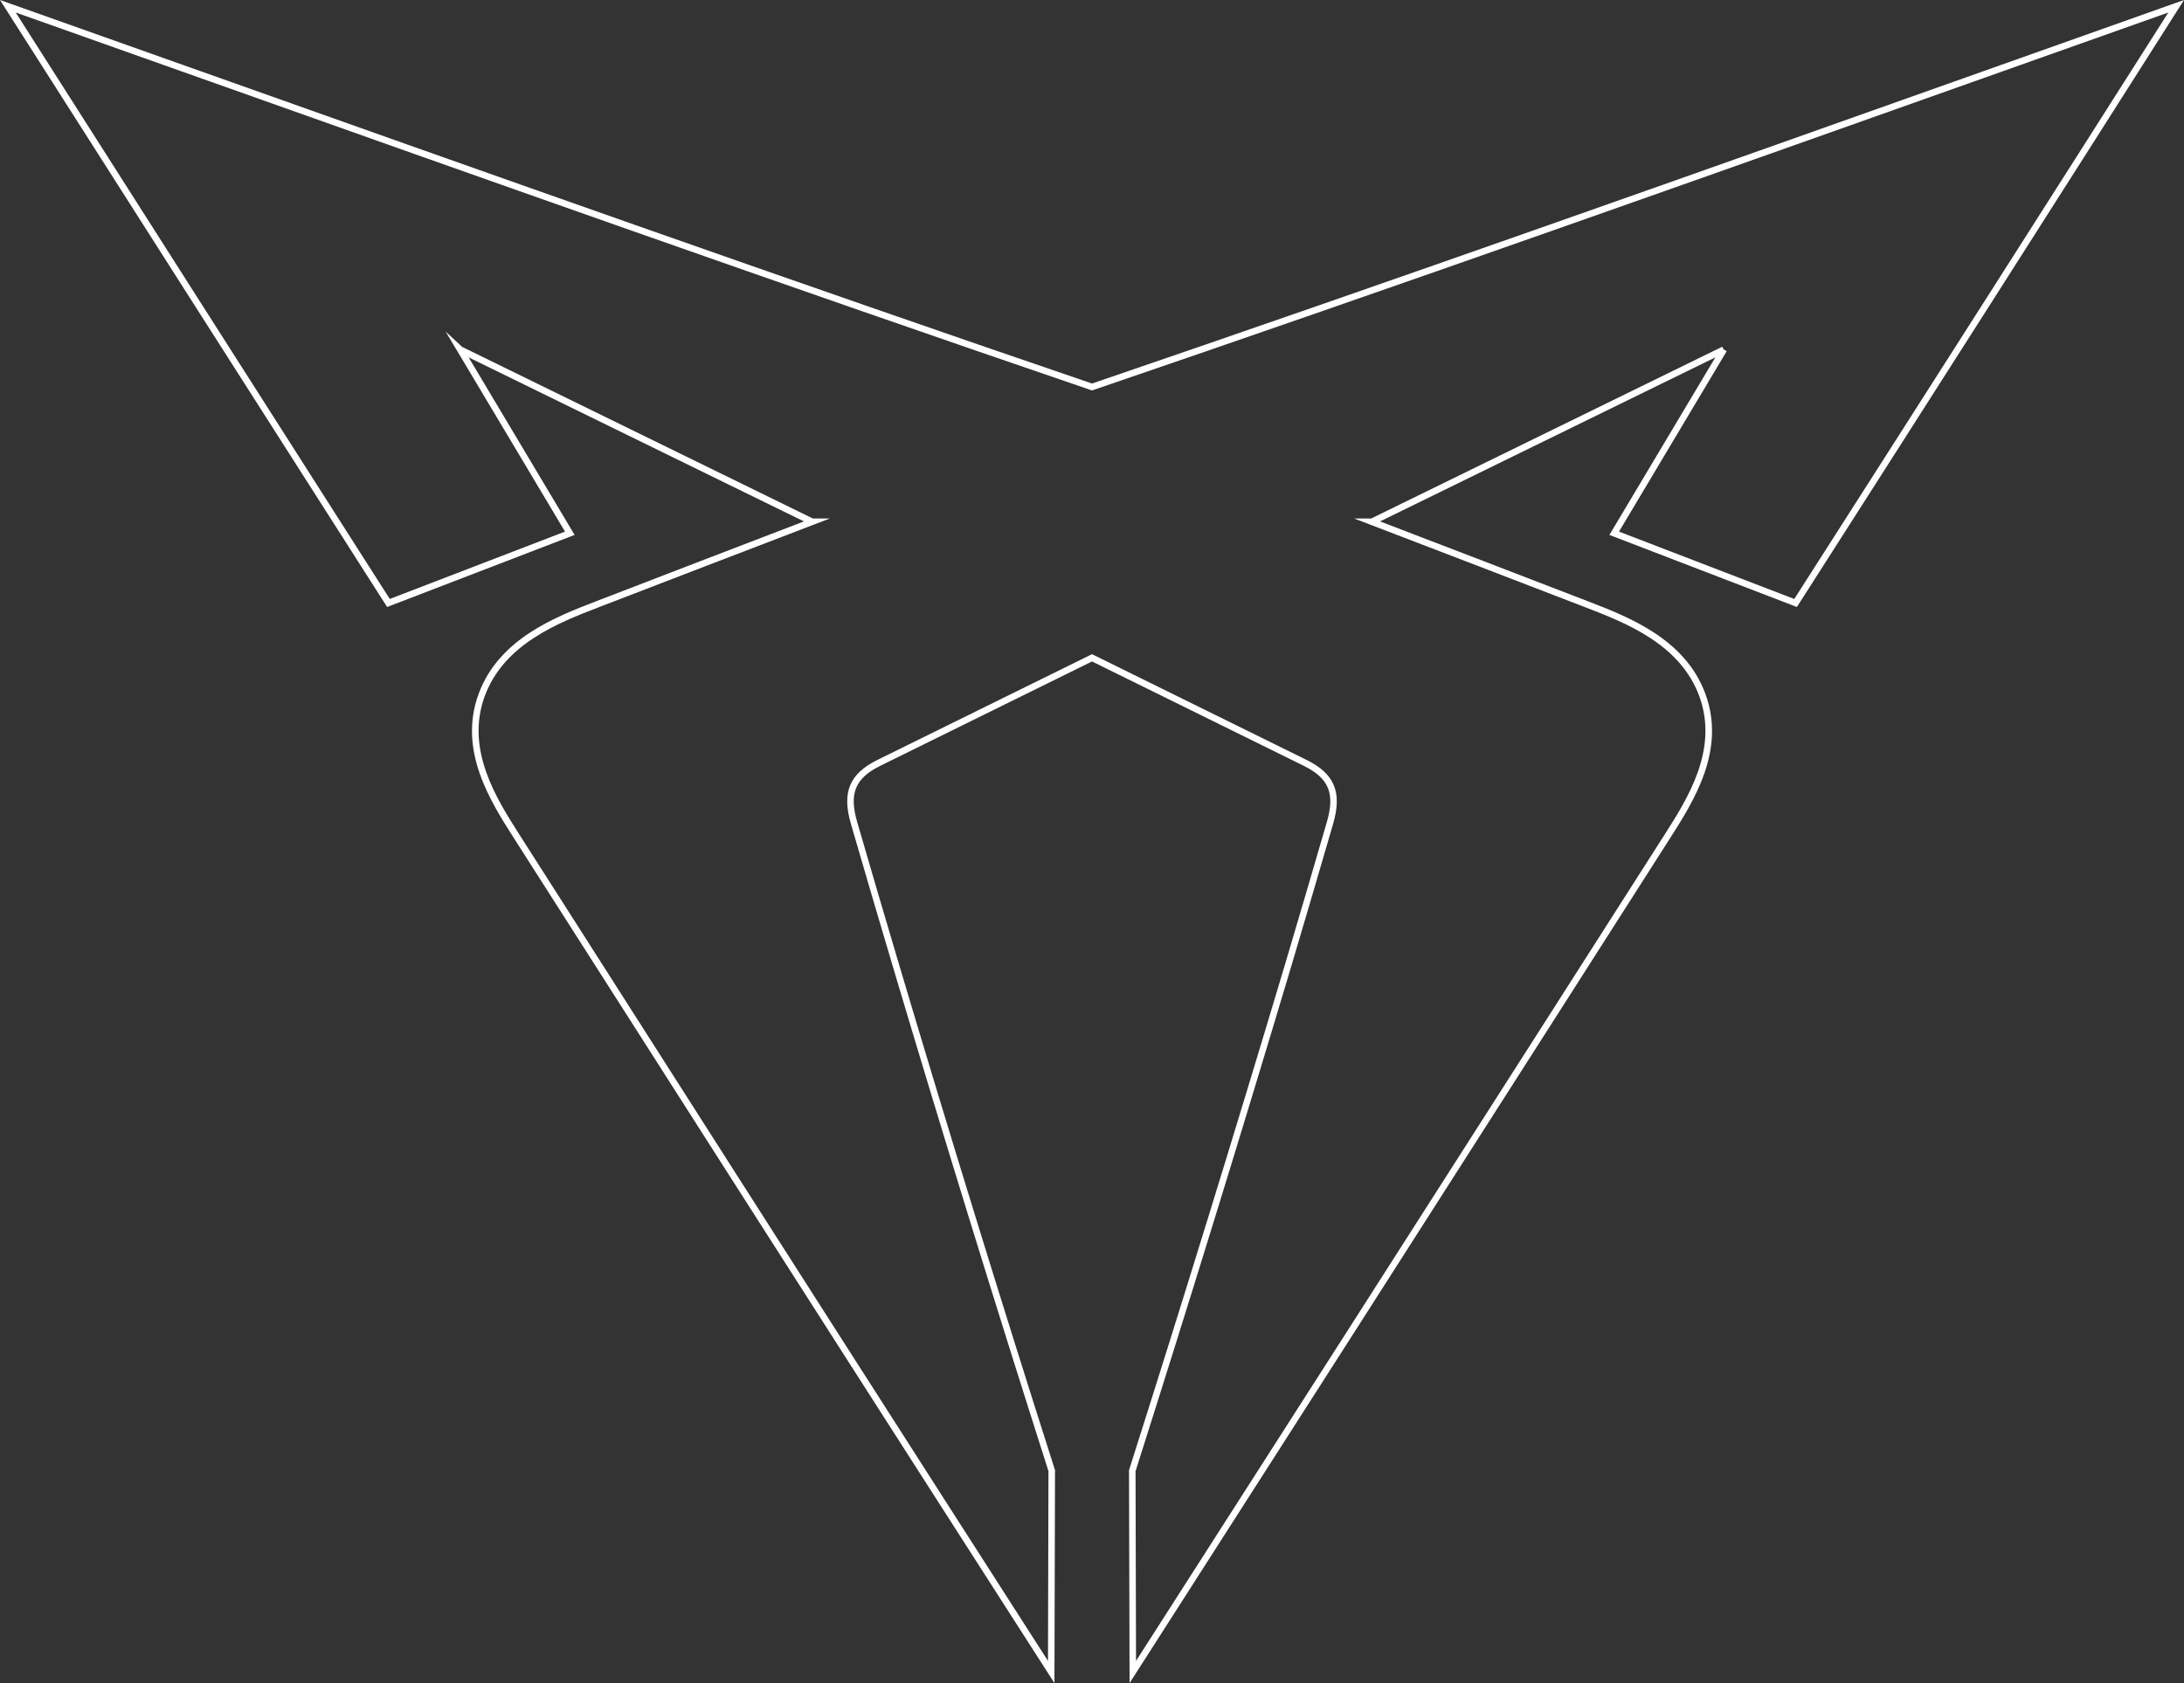<svg xmlns="http://www.w3.org/2000/svg" id="Capa_1" data-name="Capa 1" viewBox="0 0 668.133 515.026"><rect x="0" y="0" width="668.133" height="515.026" fill="#333333" stroke="none"/><defs><style> .cls-1 { fill: #fff; } </style></defs><g id="Grupo_1022" data-name="Grupo 1022"><g id="Grupo_1024" data-name="Grupo 1024"><g id="Trazado_299" data-name="Trazado 299"><path class="cls-1" d="M345.561,515.026l-.012-3.39c-.075-20.47-.129-40.94-.161-61.408l-.043-.156.079-.321c16.238-51.056,32.245-102.958,47.574-154.266,4.333-14.568,8.681-29.366,12.921-43.98,2.529-8.716.609-13.371-7.083-17.174-21.579-10.66-43.167-21.303-64.765-31.927-21.597,10.626-43.186,21.269-64.767,31.927-7.694,3.802-9.613,8.457-7.083,17.174,4.227,14.573,8.574,29.37,12.922,43.981,15.271,51.334,31.276,103.234,47.569,154.259l.094.296-.059.195c-.034,20.465-.087,40.931-.161,61.396l-.012,3.387-1.83-2.851c-42.411-66.074-85.355-133.193-127.641-199.492l-35.816-56.093c-7.278-11.398-17.245-27.009-10.85-44.312,6.223-16.838,23.474-23.489,36.071-28.345,20.96-8.083,42.291-16.28,63.435-24.376-34.194-16.73-68.385-33.463-102.576-50.2,10.609,17.769,21.211,35.54,31.808,53.314l.608,1.021-1.109.425c-18.5,7.099-36.994,14.209-55.484,21.332l-.763.294-.439-.689C79.146,124.209,39.974,62.775,1.561,2.451L0,0l2.738.971c17.798,6.312,35.592,12.632,53.386,18.952,90.965,32.308,185.025,65.714,277.944,97.436,92.931-31.727,187.003-65.137,277.98-97.449,17.782-6.316,35.565-12.631,53.351-18.939L668.133.001l-1.555,2.448c-38.551,60.684-77.724,122.121-116.431,182.603l-.44.688-.762-.293c-18.489-7.125-36.984-14.235-55.485-21.332l-1.109-.425.608-1.021c10.597-17.776,21.2-35.548,31.809-53.316-34.191,16.737-68.383,33.471-102.576,50.201,21.139,8.091,42.468,16.287,63.434,24.375,12.597,4.855,29.85,11.505,36.072,28.345,6.395,17.301-3.572,32.913-10.85,44.312l-35.817,56.093c-42.437,66.448-85.382,133.566-127.641,199.492l-1.83,2.854ZM347.387,450.174c.031,19.354.08,38.709.149,58.063,41.669-65.008,83.984-131.145,125.81-196.634l35.817-56.093c7.052-11.045,16.71-26.173,10.66-42.542-5.91-15.992-22.674-22.454-34.916-27.172-21.677-8.363-43.743-16.841-65.585-25.199l-5.054-1.934h5.197c35.806-17.52,71.614-35.044,107.419-52.571l.39.797.956.571c-10.987,18.401-21.968,36.805-32.943,55.214,17.877,6.858,35.749,13.729,53.616,20.614,38.043-59.447,76.53-119.804,114.432-179.461-16.874,5.985-33.744,11.977-50.616,17.969-91.089,32.351-185.279,65.804-278.327,97.567l-.323.11-.323-.11C240.709,87.603,146.532,54.154,55.455,21.808,38.574,15.812,21.693,9.816,4.809,3.827c37.767,59.308,76.255,119.667,114.426,179.454,17.868-6.882,35.738-13.753,53.615-20.613-10.975-18.408-21.956-36.812-32.943-55.214l-3.59-6.011,5.069,4.71c35.76,17.505,71.522,35.007,107.287,52.506h5.178l-5.036,1.934c-21.848,8.363-43.914,16.841-65.585,25.199-12.241,4.719-29.005,11.182-34.915,27.172-6.051,16.371,3.607,31.498,10.66,42.542l35.817,56.093c41.675,65.343,83.994,131.487,125.809,196.638.067-19.356.117-38.715.149-58.069-16.276-50.978-32.265-102.828-47.522-154.112-4.349-14.615-8.698-29.417-12.926-43.994-2.797-9.636-.446-15.292,8.118-19.524,21.729-10.732,43.466-21.447,65.211-32.146l.441-.217.441.217c21.746,10.697,43.482,21.412,65.209,32.146,8.561,4.232,10.913,9.889,8.118,19.524-4.242,14.619-8.59,29.419-12.925,43.994-15.315,51.26-31.304,103.108-47.526,154.118Z"></path></g></g></g></svg>